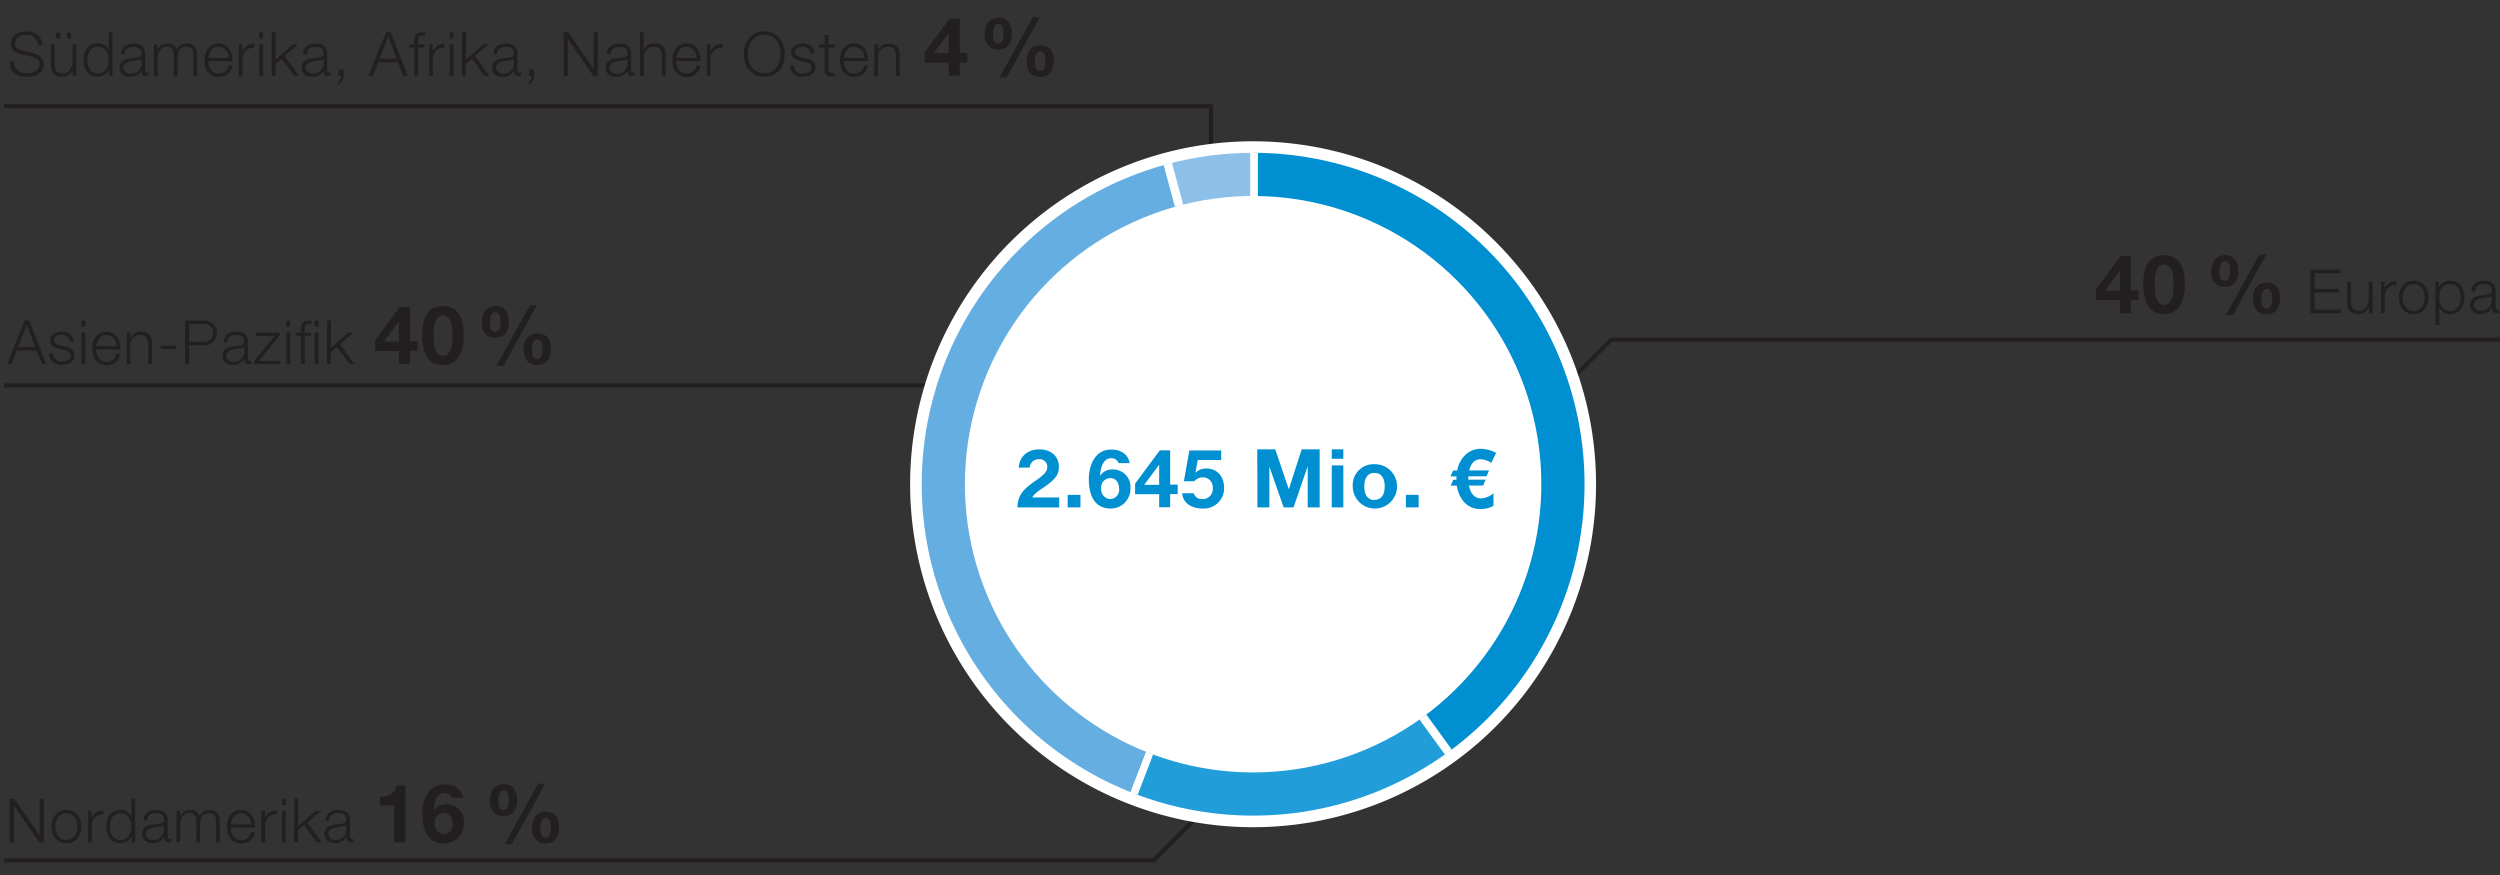 <svg id="DE" xmlns="http://www.w3.org/2000/svg" width="600" height="210" viewBox="0 0 600 210"><rect x="0" y="0" width="600" height="210" fill="#333333" stroke="none"/><defs><clipPath id="clip-path"><path d="M231.58 116.22a69.17 69.17 0 1169.17 69.16 69.17 69.17 0 01-69.17-69.16m-10.37 0a79.54 79.54 0 1079.54-79.55 79.54 79.54 0 00-79.54 79.55" fill="none"/></clipPath><style>.cls-2,.cls-6{fill:none}.cls-2{stroke:#231f20}.cls-6{stroke:#fff;stroke-miterlimit:10;stroke-width:1.8px}.cls-10{fill:#0090d2}.cls-11{fill:#231f20}</style></defs><path class="cls-2" d="M321.93 146.3l64.79-64.8H601"/><path class="cls-2" d="M336.92 157.29l-64.8-64.79H1"/><path class="cls-2" d="M341.66 141.7l-64.8 64.8H1M290.5 90l.14-64.5H1"/><path d="M383.05 116.22a82.31 82.31 0 11-82.3-82.31 82.3 82.3 0 0182.3 82.31" fill="#fff"/><g clip-path="url(#clip-path)"><path d="M301 116.16l-21.59-80.57A82.42 82.42 0 01301 32.75z" fill-rule="evenodd" fill="#8dc0e8"/><path class="cls-6" d="M301 116.16l-21.59-80.57A82.42 82.42 0 01301 32.75z"/><path d="M300.73 116.16L270.84 194a83.43 83.43 0 01-48-107.77c9.91-25.8 29.59-43.52 56.29-50.67z" fill="#64aee1" fill-rule="evenodd"/><path class="cls-6" d="M300.73 116.16L270.84 194a83.43 83.43 0 01-48-107.77c9.91-25.8 29.59-43.52 56.29-50.67z"/><path d="M300.73 116.16l49 67.47c-23.85 17.34-51.39 21-78.92 10.4z" fill="#219ed9" fill-rule="evenodd"/><path class="cls-6" d="M300.73 116.16l49 67.47c-23.85 17.34-51.39 21-78.92 10.4z"/><path d="M301 116.16V32.75a83.41 83.41 0 0183.41 83.41c0 27.64-12 51.23-34.38 67.47z" fill="#0090d2" fill-rule="evenodd"/><path class="cls-6" d="M301 116.16V32.75a83.41 83.41 0 0183.41 83.41c0 27.64-12 51.23-34.38 67.47z"/></g><path class="cls-10" d="M244.18 121.78c.08-3.11 1.62-4.51 4.33-6.39 2.07-1.44 2.83-2.2 2.83-3.28a1.78 1.78 0 00-1.93-1.89 2.09 2.09 0 00-2.26 2h-2.66c.16-2.44 1.88-4.37 5-4.37 2.59 0 4.64 1.54 4.64 4.16 0 2.07-1 3.2-4 5.21-1.58 1.05-2.16 1.68-2.38 2.18h6.46v2.39zM256.24 118.77h3.07v3h-3.07zM266.57 122.05c-4.14 0-5.25-3.59-5.25-7s1.48-7.16 5.37-7.16c2.47 0 4.07 1.25 4.43 3.26h-2.64a1.83 1.83 0 00-1.83-1.17c-1.76 0-2.54 2.07-2.62 4.21a3.44 3.44 0 013.08-1.52 4.17 4.17 0 014.2 4.41 4.73 4.73 0 01-4.74 4.97zm-.08-7.3a2.23 2.23 0 00-2.21 2.5 2.3 2.3 0 002.21 2.52 2.2 2.2 0 002.09-2.48c0-1.29-.67-2.54-2.09-2.54zM278.2 118.61h-5.78v-2.53l5.94-8h2.48v8.22h1.81v2.28h-1.81v3.17h-2.64zm0-7h-.06l-3.53 4.74h3.59zM288.72 122.05c-2.65 0-4.76-1.17-5-3.67h2.77a2 2 0 002.2 1.39 2.38 2.38 0 002.37-2.64 2.36 2.36 0 00-2.37-2.56 2.61 2.61 0 00-2.06.94h-2.5l1.32-7.4h7.64v2.29h-5.64l-.55 3.1a3.47 3.47 0 012.67-1.05c2.69 0 4.22 2.08 4.22 4.64a4.87 4.87 0 01-5.07 4.96zM301.74 107.84h4.32l3.26 9.58 3.09-9.58h4.31v13.94h-2.87v-9.88l-3.41 9.88h-2.36l-3.43-9.78v9.78h-2.87zM322.4 110.12h-2.78v-2.28h2.78zm-2.78 1.57h2.78v10.09h-2.78zM329.87 111.41a5.32 5.32 0 11-5.21 5.33 5 5 0 015.21-5.33zm0 8.55c1.89 0 2.46-1.6 2.46-3.22s-.57-3.24-2.46-3.24-2.44 1.62-2.44 3.24.57 3.26 2.44 3.26zM337.41 118.77h3.06v3h-3.06zM357.9 111.1a4.83 4.83 0 00-2.56-.88c-1.36 0-2.28.9-2.73 2.68h4.76l-.6 1.4h-4.37v.82h4.15l-.6 1.41h-3.4c.41 2 1.39 3.08 2.89 3.08a4.94 4.94 0 003-1.23v3a5.85 5.85 0 01-3 .78 5.13 5.13 0 01-4-1.6 7.31 7.31 0 01-1.78-4h-1.5l.61-1.41h.78v-.51a1.28 1.28 0 010-.31h-1.43l.61-1.4h1a6.73 6.73 0 011.93-3.73 5.36 5.36 0 013.87-1.49 8 8 0 013.55 1z"/><path class="cls-11" d="M5.92 76.93H7l4.1 10.45h-1.04l-1.28-3.25H4l-1.23 3.25H1.7zm-1.58 6.35h4.11l-2-5.35zM16.72 82c0-1.14-.92-1.65-2-1.65-.82 0-1.78.32-1.78 1.3 0 .8.92 1.11 1.56 1.27l1.23.28a2.22 2.22 0 012.16 2.09c0 1.64-1.63 2.27-3 2.27-1.77 0-2.94-.8-3.11-2.66h.93a2 2 0 002.22 1.88c.88 0 2.06-.38 2.06-1.43 0-.88-.82-1.17-1.65-1.37l-1.19-.27c-1.2-.31-2.1-.74-2.1-2 0-1.53 1.5-2.12 2.84-2.12A2.47 2.47 0 0117.64 82zM19.55 76.93h.92v1.48h-.92zm0 2.9h.92v7.55h-.92zM23.06 83.85c0 1.35.73 3 2.49 3a2.28 2.28 0 002.37-1.93h.92a3.06 3.06 0 01-3.29 2.71c-2.4 0-3.41-1.84-3.41-4 0-2 1-4 3.41-4s3.39 2.12 3.32 4.24zm4.94-.77a2.55 2.55 0 00-2.4-2.69c-1.52 0-2.33 1.31-2.49 2.69zM30.38 79.83h.92v1.3a2.59 2.59 0 012.42-1.52c2.12 0 2.76 1.11 2.76 2.91v4.86h-.92v-4.71c0-1.29-.42-2.28-1.92-2.28A2.39 2.39 0 0031.3 83v4.4h-.92zM38.55 83.78v-.85h3.66v.85zM44.42 76.93h4.64a3 3 0 110 6h-3.64v4.48h-1zm1 5.12h3.42c1.39 0 2.33-.68 2.33-2.13a2 2 0 00-2.33-2.14h-3.42zM53.67 82.14c.11-1.77 1.32-2.53 3.06-2.53 1.33 0 2.78.4 2.78 2.43v4a.49.49 0 00.54.56.8.8 0 00.3-.06v.77a2.35 2.35 0 01-.6.06c-.94 0-1.09-.54-1.09-1.32a2.87 2.87 0 01-2.75 1.54c-1.4 0-2.53-.69-2.53-2.21 0-2.11 2.06-2.19 4-2.43.77-.07 1.19-.2 1.19-1 0-1.25-.88-1.55-2-1.55s-2 .52-2 1.75zm4.92 1.11c-.12.22-.53.3-.77.34-1.57.28-3.52.28-3.52 1.74a1.57 1.57 0 001.7 1.49 2.42 2.42 0 002.63-2.37zM62.11 86.61h5.19v.77H61v-.75l4.93-6h-4.6v-.78h5.77v.66zM68.72 76.93h.92v1.48h-.92zm0 2.9h.92v7.55h-.92zM72.21 80.61h-1.29v-.78h1.29v-.69c0-1.3.33-2.21 1.83-2.21a5.19 5.19 0 01.77.06v.79a4.13 4.13 0 00-.67-.07c-1 0-1 .66-1 1.46v.66h1.49v.78h-1.5v6.77h-.92zm3.3-3.68h.93v1.48h-.93zm0 2.9h.93v7.55h-.93zM78.5 76.93h.92v6.56l4.19-3.66h1.23l-3.22 2.79 3.44 4.76H83.9l-3-4.11-1.5 1.24v2.87h-.9z"/><g><path class="cls-11" d="M95.75 84.22H90v-2.54l5.93-8h2.48v8.22h1.82v2.28h-1.85v3.16h-2.63zm0-7h-.06l-3.53 4.75h3.59zM106.31 73.45c2.73 0 5 1.71 5 7s-2.3 7.16-5 7.16-5-1.71-5-7.16 2.29-7 5-7zm0 11.92c2.26 0 2.26-3.34 2.26-4.88s0-4.76-2.26-4.76-2.23 3.34-2.23 4.76 0 4.88 2.23 4.88z"/></g><path class="cls-11" d="M118.92 73.45c2.42 0 3.2 1.79 3.2 3.94s-1 3.67-3.3 3.67-3.22-1.6-3.22-3.75 1.03-3.86 3.32-3.86zm-.08 6.14c1.21 0 1.29-1.4 1.29-2.22s-.06-2.46-1.21-2.46-1.33 1.54-1.33 2.44 0 2.24 1.25 2.24zm8.33-6.3h1.66l-8 14.52h-1.7zM129 80c2.42 0 3.2 1.72 3.2 3.85s-1 3.76-3.3 3.76-3.22-1.71-3.22-3.84S126.71 80 129 80zm-.08 6.15c1.21 0 1.29-1.52 1.29-2.34s-.06-2.34-1.21-2.34-1.33 1.42-1.33 2.32-.01 2.4 1.24 2.4z"/><g><path class="cls-11" d="M508.81 72H503v-2.54l5.93-8h2.48v8.22h1.81V72h-1.81v3.16h-2.64zm0-7h-.06l-3.53 4.75h3.59zM519.37 61.23c2.73 0 5 1.72 5 7s-2.31 7.17-5 7.17-5-1.72-5-7.17 2.29-7 5-7zm0 11.92c2.27 0 2.27-3.34 2.27-4.88s0-4.76-2.27-4.76-2.22 3.34-2.22 4.76 0 4.88 2.22 4.88zM534 61.23c2.42 0 3.2 1.79 3.2 3.94s-1 3.67-3.29 3.67-3.22-1.6-3.22-3.75 1-3.86 3.31-3.86zm-.07 6.15c1.21 0 1.28-1.41 1.28-2.23s-.06-2.46-1.21-2.46-1.32 1.54-1.32 2.44-.03 2.25 1.22 2.25zm8.33-6.31h1.66l-8 14.52h-1.7zm1.74 6.75c2.42 0 3.2 1.72 3.2 3.85s-1 3.77-3.29 3.77-3.22-1.72-3.22-3.85 1.07-3.77 3.31-3.77zm0 6.18c1.21 0 1.28-1.52 1.28-2.34s-.06-2.34-1.21-2.34-1.32 1.42-1.32 2.32S542.72 74 544 74z"/></g><g><path class="cls-11" d="M554.49 64.71h7.22v.85h-6.22v3.78h5.82v.85h-5.82v4.12h6.29v.85h-7.29zM569.41 75.16h-.85V73.8a2.81 2.81 0 01-2.6 1.58c-1.92 0-2.65-1.1-2.65-2.87v-4.9h.92v4.92c0 1.36.56 2.08 2 2.08s2.27-1.5 2.27-3v-4h.92zM571.45 67.61h.84v1.77a2.78 2.78 0 012.86-1.87v.92a2.6 2.6 0 00-2.81 2.71v4h-.92zM582.85 71.39c0 2.16-1.28 4-3.57 4s-3.57-1.83-3.57-4 1.27-4 3.57-4 3.57 1.83 3.57 4zm-6.22 0c0 1.59.89 3.22 2.65 3.22s2.65-1.63 2.65-3.22-.9-3.22-2.65-3.22-2.65 1.62-2.65 3.22zM584.5 67.61h.85v1.44a2.81 2.81 0 012.7-1.66c2.29 0 3.39 1.85 3.39 4s-1.1 4-3.39 4a2.67 2.67 0 01-2.62-1.65V78h-.93zm3.58.56c-2.05 0-2.65 1.5-2.65 3.22 0 1.56.7 3.22 2.65 3.22 1.75 0 2.47-1.66 2.47-3.22s-.72-3.22-2.47-3.22zM593.11 69.92c.11-1.77 1.32-2.53 3.06-2.53 1.33 0 2.78.4 2.78 2.43v4a.49.49 0 00.54.56.8.8 0 00.3-.06v.77a2.35 2.35 0 01-.6.06c-.94 0-1.09-.54-1.09-1.31a2.86 2.86 0 01-2.75 1.53c-1.4 0-2.53-.69-2.53-2.21 0-2.11 2.06-2.19 4.05-2.43.77-.07 1.19-.2 1.19-1 0-1.25-.88-1.55-2-1.55s-2 .52-2 1.75zM598 71c-.12.22-.53.29-.77.33-1.57.28-3.52.28-3.52 1.74a1.57 1.57 0 001.69 1.5 2.43 2.43 0 002.6-2.33z"/></g><g><path class="cls-11" d="M3.33 14.76c0 2.15 1.5 2.81 3.41 2.81 1.1 0 2.77-.6 2.77-2.12 0-1.19-1.17-1.65-2.15-1.89L5 13c-1.23-.31-2.36-.88-2.36-2.52 0-1 .66-2.94 3.6-2.94 2.08 0 3.87 1.1 3.87 3.25h-1a2.58 2.58 0 00-2.85-2.4c-1.36 0-2.62.53-2.62 2.08 0 1 .72 1.4 1.58 1.6l2.55.62c1.47.4 2.7 1.06 2.7 2.76 0 .71-.29 3-4 3-2.48 0-4.29-1.11-4.17-3.66zM18.32 18.2h-.85v-1.36a2.81 2.81 0 01-2.6 1.58c-1.92 0-2.65-1.1-2.65-2.87v-4.9h.92v4.92c.05 1.36.56 2.08 2 2.08s2.27-1.5 2.27-3v-4h.92zm-4.86-8.93V7.8h1v1.47zm2.59 0V7.8h1v1.47zM27 18.2h-.85v-1.43a3 3 0 01-2.69 1.65c-2.3 0-3.39-1.84-3.39-4s1.09-4 3.39-4a2.7 2.7 0 012.62 1.65V7.75H27zm-3.57-.55c1.95 0 2.65-1.66 2.65-3.22s-.7-3.22-2.65-3.22c-1.75 0-2.47 1.65-2.47 3.22s.72 3.22 2.47 3.22zM29 13c.1-1.77 1.31-2.53 3.06-2.53 1.33 0 2.78.4 2.78 2.43v4c0 .37.17.56.54.56a.75.75 0 00.29-.06v.77a2.31 2.31 0 01-.6.06c-.94 0-1.08-.54-1.08-1.32a2.89 2.89 0 01-2.75 1.54c-1.41 0-2.53-.69-2.53-2.21 0-2.11 2.06-2.19 4.05-2.43.76-.07 1.18-.2 1.18-1 0-1.25-.87-1.55-2-1.55s-2 .52-2 1.75zm4.91 1.11c-.11.22-.52.3-.77.34-1.57.28-3.51.28-3.51 1.74a1.57 1.57 0 001.68 1.5 2.43 2.43 0 002.63-2.38zM36.93 10.65h.85v1.27a2.61 2.61 0 012.48-1.49 2.09 2.09 0 012.16 1.48 2.56 2.56 0 012.4-1.48c1.67 0 2.5.88 2.5 2.65v5.12h-.92v-5.08c0-1.24-.45-1.91-1.78-1.91-1.6 0-2 1.31-2 2.72v4.27h-.92v-5.12c0-1-.4-1.87-1.58-1.87-1.58 0-2.26 1.2-2.26 2.78v4.21h-.92zM50 14.67c0 1.35.73 3 2.48 3a2.29 2.29 0 002.37-1.94h.93a3.08 3.08 0 01-3.3 2.71c-2.4 0-3.41-1.84-3.41-4 0-2 1-4 3.41-4s3.4 2.12 3.32 4.24zm4.88-.77a2.54 2.54 0 00-2.4-2.69c-1.52 0-2.32 1.31-2.48 2.69zM57.29 10.65h.85v1.77A2.78 2.78 0 0161 10.55v.92a2.6 2.6 0 00-2.81 2.71v4h-.93zM62.21 7.75h.93v1.48h-.93zm0 2.9h.93v7.55h-.93zM65.2 7.75h.92v6.56l4.19-3.66h1.23l-3.22 2.8 3.44 4.75H70.6l-3-4.11-1.49 1.24v2.87h-.91zM72.73 13c.1-1.77 1.31-2.53 3-2.53 1.34 0 2.78.4 2.78 2.43v4a.49.49 0 00.55.56.75.75 0 00.29-.06v.77a2.31 2.31 0 01-.6.06c-.94 0-1.08-.54-1.08-1.32a2.89 2.89 0 01-2.75 1.54c-1.41 0-2.54-.69-2.54-2.21 0-2.11 2.07-2.19 4.06-2.43.76-.07 1.18-.2 1.18-1 0-1.25-.88-1.55-2-1.55s-2 .52-2 1.75zm4.91 1.11c-.11.22-.52.3-.77.34-1.57.28-3.51.28-3.51 1.74A1.57 1.57 0 0075 17.65a2.43 2.43 0 002.63-2.38zM82.46 16.65v1.57a2 2 0 01-1.29 2v-.63c.47-.16.72-.93.68-1.38h-.62v-1.56zM92.65 7.75h1.11l4.1 10.45h-1.07L95.52 15h-4.76l-1.26 3.2h-1.07zm-1.58 6.35h4.11l-2-5.35zM101.84 11.43h-1.49v6.77h-.92v-6.77h-1.29v-.78h1.29V10c0-1.3.33-2.21 1.83-2.21a5.09 5.09 0 01.77.06v.75a4.13 4.13 0 00-.67-.07c-1 0-1 .66-1 1.46v.66h1.49zM103 10.65h.84v1.77a2.78 2.78 0 012.86-1.87v.92a2.6 2.6 0 00-2.81 2.71v4H103zM107.93 7.75h.93v1.48h-.93zm0 2.9h.93v7.55h-.93zM110.91 7.75h.92v6.56l4.17-3.66h1.23l-3.23 2.8 3.44 4.75h-1.15l-3-4.11-1.49 1.24v2.87h-.92zM118.42 13c.1-1.77 1.31-2.53 3-2.53 1.34 0 2.78.4 2.78 2.43v4a.49.49 0 00.55.56.75.75 0 00.29-.06v.77a2.31 2.31 0 01-.6.06c-.94 0-1.08-.54-1.08-1.32a2.89 2.89 0 01-2.75 1.54c-1.41 0-2.54-.69-2.54-2.21 0-2.11 2.07-2.19 4.06-2.43.76-.07 1.18-.2 1.18-1 0-1.25-.87-1.55-2-1.55s-2 .52-2 1.75zm4.91 1.11c-.11.22-.52.3-.77.34-1.57.28-3.51.28-3.51 1.74a1.57 1.57 0 001.68 1.5 2.43 2.43 0 002.63-2.38zM128.17 16.65v1.57a2 2 0 01-1.29 2v-.63c.47-.16.72-.93.67-1.38h-.61v-1.56zM135.28 7.75h1.11l6.09 8.84V7.75h1V18.2h-1.11l-6.08-8.84v8.84h-1zM145.63 13c.1-1.77 1.32-2.53 3.06-2.53 1.33 0 2.78.4 2.78 2.43v4a.49.49 0 00.54.56.75.75 0 00.29-.06v.77a2.26 2.26 0 01-.6.06c-.93 0-1.08-.54-1.08-1.32a2.89 2.89 0 01-2.75 1.54c-1.4 0-2.53-.69-2.53-2.21 0-2.11 2.06-2.19 4.05-2.43.76-.07 1.19-.2 1.19-1 0-1.25-.88-1.55-2-1.55s-2 .52-2 1.75zm4.92 1.11c-.12.22-.53.3-.78.34-1.56.28-3.51.28-3.51 1.74a1.57 1.57 0 001.68 1.5 2.44 2.44 0 002.64-2.38zM153.58 7.75h.92V12a2.59 2.59 0 012.5-1.57c2.12 0 2.76 1.11 2.76 2.91v4.86h-.92v-4.71c0-1.29-.42-2.28-1.92-2.28a2.39 2.39 0 00-2.37 2.59v4.4h-.92zM162.29 14.67c0 1.35.73 3 2.49 3a2.29 2.29 0 002.37-1.94h.92a3.06 3.06 0 01-3.29 2.71c-2.4 0-3.41-1.84-3.41-4 0-2 1-4 3.41-4s3.39 2.12 3.32 4.24zm4.89-.77a2.54 2.54 0 00-2.4-2.69c-1.52 0-2.33 1.31-2.49 2.69zM169.63 10.65h.85v1.77a2.78 2.78 0 012.86-1.87v.92a2.6 2.6 0 00-2.81 2.71v4h-.92zM183.43 7.53c3.28 0 4.92 2.58 4.92 5.45s-1.64 5.44-4.92 5.44-4.93-2.57-4.93-5.42 1.64-5.47 4.93-5.47zm0 10c2.75 0 3.92-2.31 3.92-4.59s-1.17-4.6-3.92-4.6-3.94 2.31-3.94 4.6 1.17 4.63 3.94 4.63zM194.54 12.86a1.73 1.73 0 00-2-1.65c-.82 0-1.79.32-1.79 1.3 0 .8.92 1.11 1.57 1.27l1.23.28a2.22 2.22 0 012.15 2.09c0 1.64-1.63 2.27-3 2.27-1.77 0-2.94-.8-3.1-2.66h.92a2 2 0 002.22 1.89c.88 0 2.06-.39 2.06-1.44 0-.88-.81-1.17-1.65-1.37l-1.15-.27c-1.2-.31-2.11-.74-2.11-2 0-1.53 1.51-2.12 2.84-2.12a2.47 2.47 0 012.76 2.43zM198.82 10.65h1.53v.78h-1.53v5.09c0 .6.09.95.74 1a6.85 6.85 0 00.79 0v.79h-.82c-1.22 0-1.65-.41-1.63-1.7v-5.18h-1.32v-.78h1.32V8.38h.92zM202.52 14.67c0 1.35.73 3 2.49 3a2.29 2.29 0 002.37-1.94h.92a3.06 3.06 0 01-3.3 2.69c-2.4 0-3.41-1.84-3.41-4 0-2 1-4 3.41-4s3.39 2.12 3.32 4.24zm4.89-.77a2.54 2.54 0 00-2.4-2.69c-1.52 0-2.33 1.31-2.49 2.69zM209.84 10.65h.92V12a2.59 2.59 0 012.42-1.52c2.12 0 2.76 1.11 2.76 2.91v4.81h-.92v-4.71c0-1.29-.42-2.28-1.92-2.28a2.39 2.39 0 00-2.37 2.59v4.4h-.92z"/></g><path class="cls-11" d="M227.71 15h-5.78v-2.49l5.94-8h2.47v8.22h1.82V15h-1.82v3.17h-2.63zm0-7h-.06l-3.53 4.74h3.59zM239.64 4.27c2.42 0 3.2 1.8 3.2 3.94s-1 3.67-3.3 3.67-3.22-1.6-3.22-3.75 1.03-3.86 3.32-3.86zm-.08 6.15c1.21 0 1.29-1.41 1.29-2.23s-.06-2.46-1.21-2.46-1.33 1.55-1.33 2.44 0 2.25 1.25 2.25zm8.33-6.31h1.66l-8 14.52h-1.7zm1.82 6.76c2.42 0 3.2 1.71 3.2 3.84s-1 3.77-3.3 3.77-3.22-1.72-3.22-3.85 1.03-3.76 3.32-3.76zm-.08 6.13c1.21 0 1.29-1.52 1.29-2.34s-.06-2.34-1.21-2.34-1.33 1.43-1.33 2.32 0 2.36 1.25 2.36z"/><g><path class="cls-11" d="M2.32 191.72h1.11l6.09 8.83v-8.83h1v10.44H9.43l-6.09-8.83v8.83h-1zM19.5 198.39c0 2.16-1.27 4-3.57 4s-3.57-1.83-3.57-4 1.27-4 3.57-4 3.57 1.83 3.57 4zm-6.22 0c0 1.59.89 3.22 2.65 3.22s2.65-1.63 2.65-3.22-.89-3.22-2.65-3.22-2.65 1.62-2.65 3.22zM21.16 194.61H22v1.77a2.76 2.76 0 012.85-1.87v.92a2.6 2.6 0 00-2.81 2.71v4h-.92zM32.44 202.16h-.85v-1.43a2.94 2.94 0 01-2.69 1.65c-2.3 0-3.39-1.84-3.39-4s1.09-4 3.39-4a2.69 2.69 0 012.62 1.66v-4.33h.92zm-3.57-.55c1.95 0 2.65-1.66 2.65-3.22s-.7-3.22-2.65-3.22c-1.75 0-2.47 1.65-2.47 3.22s.72 3.22 2.47 3.22zM34.41 196.93c.1-1.78 1.31-2.54 3.06-2.54 1.33 0 2.78.4 2.78 2.43v4c0 .37.17.56.54.56a.75.75 0 00.29-.06v.78a2.86 2.86 0 01-.6 0c-.94 0-1.08-.54-1.08-1.31a2.88 2.88 0 01-2.75 1.53c-1.41 0-2.54-.68-2.54-2.21 0-2.1 2.07-2.19 4.06-2.43.76-.07 1.18-.2 1.18-1 0-1.24-.87-1.55-2-1.55s-2 .53-2 1.76zm4.91 1.07c-.11.22-.52.29-.77.33-1.57.28-3.51.28-3.51 1.75a1.56 1.56 0 001.68 1.49 2.42 2.42 0 002.63-2.37zM42.37 194.61h.85v1.28a2.6 2.6 0 012.48-1.5 2.1 2.1 0 012.16 1.48 2.57 2.57 0 012.4-1.48c1.67 0 2.5.88 2.5 2.65v5.12h-.92v-5.07c0-1.25-.45-1.92-1.78-1.92-1.6 0-2.05 1.32-2.05 2.72v4.27h-.92V197c0-1-.4-1.87-1.58-1.87-1.58 0-2.26 1.2-2.26 2.78v4.21h-.92zM55.39 198.64c0 1.34.73 3 2.48 3a2.29 2.29 0 002.37-1.93h.93a3.08 3.08 0 01-3.3 2.7c-2.4 0-3.41-1.84-3.41-4 0-2 1-4 3.41-4s3.4 2.13 3.33 4.25zm4.88-.78a2.54 2.54 0 00-2.4-2.69c-1.52 0-2.32 1.32-2.48 2.69zM62.73 194.61h.85v1.77a2.78 2.78 0 012.86-1.87v.92a2.6 2.6 0 00-2.81 2.71v4h-.93zM67.65 191.72h.93v1.47h-.93zm0 2.89h.93v7.55h-.93zM70.63 191.72h.92v6.55l4.18-3.66H77l-3.22 2.8 3.44 4.75H76l-3-4.11-1.49 1.25v2.86h-.92zM78.15 196.93c.1-1.78 1.32-2.54 3.06-2.54 1.33 0 2.78.4 2.78 2.43v4c0 .37.17.56.54.56a.75.75 0 00.29-.06v.78a2.86 2.86 0 01-.6 0c-.93 0-1.08-.54-1.08-1.31a2.88 2.88 0 01-2.75 1.53c-1.4 0-2.53-.68-2.53-2.21 0-2.1 2.06-2.19 4-2.43.76-.07 1.19-.2 1.19-1 0-1.24-.88-1.55-2-1.55s-2 .53-2 1.76zm4.92 1.07c-.12.22-.53.29-.78.33-1.56.28-3.51.28-3.51 1.75a1.57 1.57 0 001.68 1.49 2.43 2.43 0 002.64-2.37z"/></g><g><path class="cls-11" d="M97.34 202.17h-2.77v-8.86h-3.43v-2.09c1.93.06 3.68-.63 4-2.72h2.2zM106.61 202.44c-4.13 0-5.25-3.59-5.25-7.05s1.49-7.16 5.37-7.16c2.48 0 4.08 1.25 4.43 3.26h-2.63a1.84 1.84 0 00-1.84-1.17c-1.75 0-2.53 2.07-2.61 4.22a3.43 3.43 0 013.08-1.52 4.17 4.17 0 014.2 4.41 4.74 4.74 0 01-4.75 5.01zm-.07-7.3a2.22 2.22 0 00-2.21 2.5 2.3 2.3 0 002.21 2.52 2.2 2.2 0 002.08-2.48c0-1.29-.62-2.54-2.08-2.54zM120.92 188.23c2.42 0 3.2 1.8 3.2 3.94s-1 3.67-3.29 3.67-3.23-1.6-3.23-3.74 1.04-3.87 3.32-3.87zm-.08 6.15c1.21 0 1.29-1.41 1.29-2.23s-.06-2.45-1.21-2.45-1.32 1.54-1.32 2.43 0 2.25 1.24 2.25zm8.34-6.3h1.66l-8 14.52h-1.7zm1.81 6.75c2.42 0 3.2 1.72 3.2 3.84s-1 3.77-3.29 3.77-3.22-1.72-3.22-3.85 1.03-3.76 3.32-3.76zm-.08 6.15c1.21 0 1.29-1.53 1.29-2.35s-.06-2.34-1.21-2.34-1.32 1.43-1.32 2.32 0 2.39 1.24 2.39z"/></g></svg>